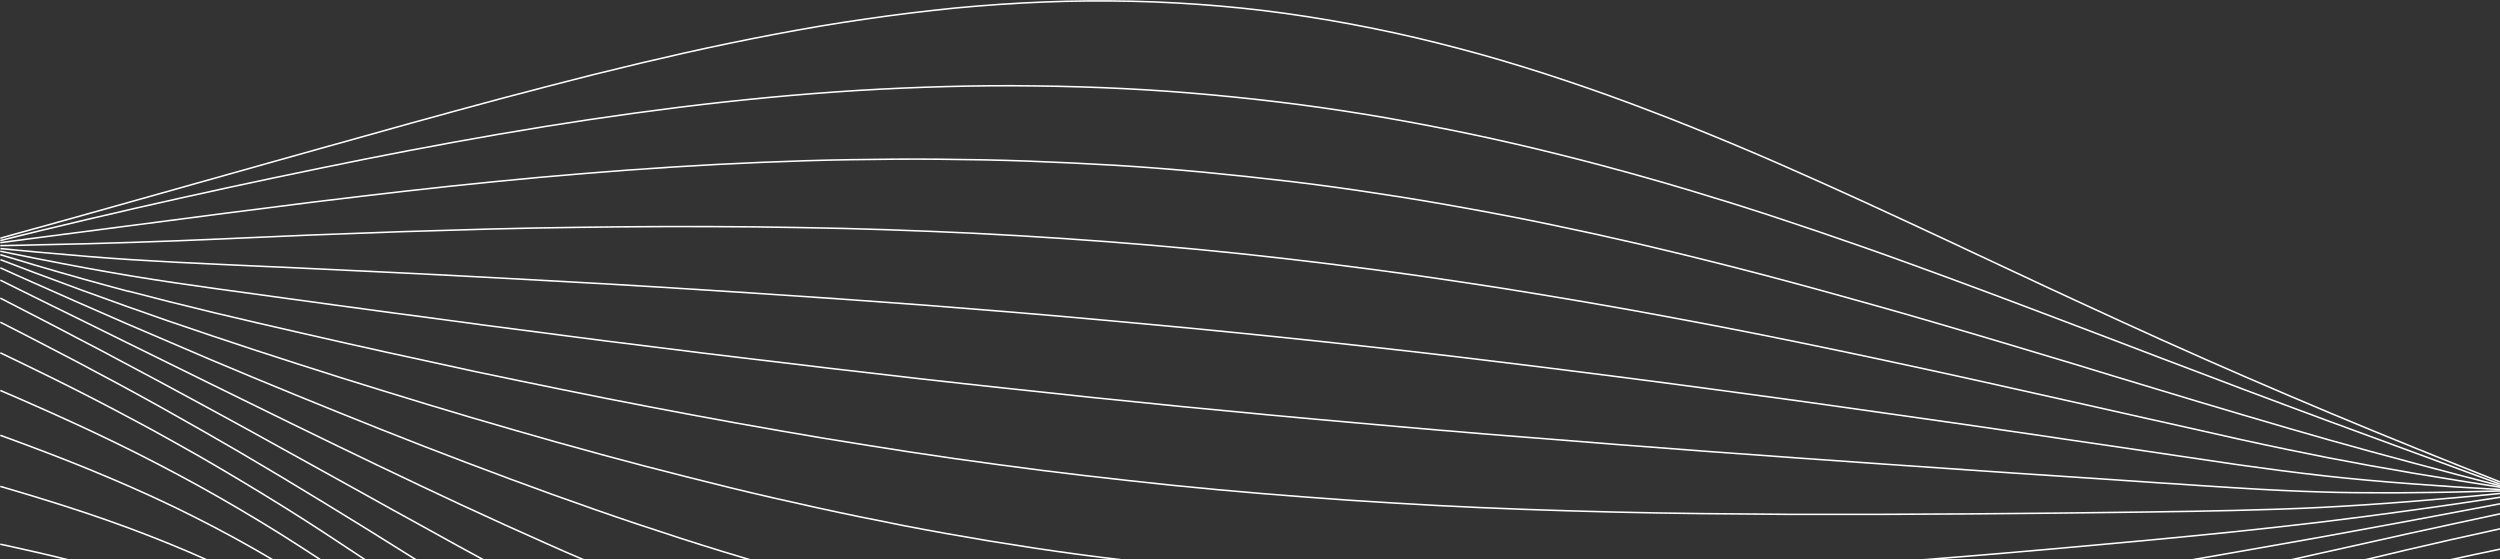 
<svg xmlns="http://www.w3.org/2000/svg" viewBox="0 0 1600 358">

<rect x="0" y="0" width="1600" height="358" fill="#333333" stroke="none"/>

<g id="svg-oblong-lines">
	<path fill="none" stroke="#FFFFFF" stroke-miter-limit="10" d="M174.8,358.4c-16.3-9.7-33.2-18.9-50.1-27.4c-17.4-8.8-35.1-16.9-54.2-25c-17.9-7.6-36.1-14.8-59.1-23.3
		c-3.7-1.4-7.4-2.7-11.2-4.1"/>
	<path fill="none" stroke="#FFFFFF" stroke-miter-limit="10" d="M1567.6,358.4L1567.6,358.4c10.3-2.3,21.1-4.6,32.7-7"/>
	<path fill="none" stroke="#FFFFFF" stroke-miter-limit="10" d="M0.2,206.2c5.8,2.9,11.8,6,17.8,9.1c21.8,11.2,40.9,21.3,58.3,30.7l0,0c17.6,9.5,35.7,19.6,53.7,29.9
		c14.8,8.4,29.6,17.1,45.5,26.6c2.6,1.6,5.3,3.1,7.9,4.7l0.1,0.1c16,9.6,32.9,19.9,53.4,32.6c9.8,6.1,19.8,12.3,29.6,18.5"/>
	<path fill="none" stroke="#FFFFFF" stroke-miter-limit="10" d="M0.2,225.8c5.7,2.7,10.9,5.2,16,7.7c22.9,11.1,40.9,20.2,58.5,29.5h0c7.8,4.1,15,8,21.9,11.7
		c11.4,6.3,21.8,12.1,31.8,17.8c18,10.4,36,21.2,53.5,32.1c16.7,10.4,33.6,21.5,51.9,33.7"/>
	<path fill="none" stroke="#FFFFFF" stroke-miter-limit="10" d="M0.2,348.3c1.5,0.3,3.1,0.7,4.7,1c14.6,3.2,27.3,6.1,39.1,9.1"/>
	<path fill="none" stroke="#FFFFFF" stroke-miter-limit="10" d="M0.2,311.3c2.8,0.8,5.5,1.6,8.2,2.4c22.6,6.7,41.5,12.7,59.5,19l0,0c19.4,6.8,37.2,13.8,54.5,21.2
		c3.4,1.5,6.6,2.9,9.9,4.4"/>
	<path fill="none" stroke="#FFFFFF" stroke-miter-limit="10" d="M0.2,249.9c4.9,2.1,9.5,4.1,13.9,6c22.1,9.7,40.8,18.2,58.7,26.9v0c19,9.2,36.6,18.4,53.9,27.9
		c17.9,9.9,35.9,20.5,53.5,31.5c8.3,5.2,16.6,10.6,25,16.1"/>
	<path fill="none" stroke="#FFFFFF" stroke-miter-limit="10" d="M1402.1,358.4c7.9-1.4,16.1-2.8,24.7-4.3c19.9-3.5,39.3-6.9,57.7-10.2c19.8-3.6,39.5-7.2,57.8-10.6
		c18.8-3.5,38.2-7.2,57.9-10.9"/>
	<path fill="none" stroke="#FFFFFF" stroke-miter-limit="10" d="M0.2,171.4c7.1,3.2,14.1,6.4,21.2,9.5c18.3,8.2,37.5,16.6,58.8,25.9h0c18.1,7.8,36.3,15.6,54.4,23.3
		c18.7,7.9,37,15.5,54.4,22.6c19.6,8,37.4,15.2,54.5,22c19.3,7.7,37.2,14.6,54.6,21.2c19.3,7.3,37.2,14,54.7,20.3
		c19.8,7.1,37.7,13.4,54.8,19.1c18.5,6.2,37,12.2,55,17.7c6.2,1.9,12.3,3.7,18.2,5.5"/>
	<path fill="none" stroke="#FFFFFF" stroke-miter-limit="10" d="M0.2,155.3c8.2-1.1,16.3-2.2,24.2-3.2c18.1-2.4,36.3-4.8,54.4-7.1l0,0l7.8-1c19.1-2.5,38.3-5,57.5-7.5
		c20.9-2.7,39.6-5.1,57.4-7.3c21.3-2.6,40.1-4.8,57.4-6.8c20.2-2.3,39-4.3,57.3-6.1c19-1.9,38.3-3.7,57.2-5.2
		c18.9-1.6,38.1-3,57.1-4.2c18.6-1.2,37.8-2.2,57-3c18.9-0.8,38-1.4,56.9-1.7c18.9-0.3,38-0.5,56.7-0.3c19.4,0.2,38.4,0.5,56.6,1.2
		c18.7,0.7,37.7,1.6,56.4,2.7c19.2,1.2,38.2,2.7,56.2,4.4c18.1,1.7,36.5,3.7,56.1,6c18.4,2.2,37.2,4.8,55.9,7.7
		c18.8,2.8,37.6,6,55.8,9.3c17.8,3.2,36,6.7,55.6,10.8c18.8,3.9,37.5,8,55.5,12.2c18.7,4.4,37.3,8.9,55.3,13.5
		c17.8,4.5,36.4,9.4,55.3,14.6c18.9,5.2,37.5,10.4,55.2,15.4c17.6,5.1,35.6,10.3,55.1,16.1c19.2,5.7,38.6,11.6,55.1,16.5
		c9.1,2.8,18.2,5.5,27.2,8.3c9.3,2.8,18.5,5.6,27.8,8.4c17.4,5.3,36.1,10.9,55.1,16.5c21.3,6.3,38.8,11.4,55.1,16
		c16.9,4.8,35,9.7,55.2,15.1c18.8,5,37.7,10,54.6,14.3"/>
	<path fill="none" stroke="#FFFFFF" stroke-miter-limit="10" d="M0.2,157.2c7.9-0.1,15.8-0.3,23.7-0.5c23-0.4,43.1-1,61.6-1.6l0,0c19.3-0.6,38.4-1.4,56.9-2.2l13.2-0.6
		c14.6-0.6,29.1-1.3,43.7-1.9c17.8-0.7,36.4-1.4,56.9-2.1c19-0.6,38.1-1.2,56.9-1.7c19.9-0.5,38.5-0.9,56.8-1.1
		c17.7-0.3,36.3-0.4,56.7-0.5c18.7,0,37.8,0,56.7,0.2c18.1,0.2,37.2,0.6,56.6,1c18.7,0.5,37.7,1.1,56.5,1.9
		c17.5,0.7,36,1.6,56.4,2.8c18.7,1.1,37.7,2.4,56.3,3.8c18,1.4,36.4,2.9,56.2,4.8c19,1.8,37.9,3.8,56.1,5.9
		c18.2,2.1,37.1,4.4,56,6.9c18.5,2.4,37.3,5.1,55.9,7.9c19,2.8,37.8,5.8,55.8,8.8c18,3,36.2,6.1,55.7,9.6c16.7,3,34.4,6.4,55.7,10.4
		c17.8,3.4,36.5,7.2,55.6,11.1c17.7,3.6,35.9,7.5,55.6,11.7c19.9,4.3,38.1,8.2,55.5,12.1c16.2,3.6,33.8,7.5,55.5,12.4
		c17.5,3.9,35,7.9,52.5,11.8l3.2,0.7c18.1,4.1,36.8,8.3,55.2,12.4c21.8,4.8,39.4,8.4,55.6,11.6c17.4,3.4,35.6,6.7,55.7,10.1
		c19.6,3.3,39.3,6.4,55.2,8.9"/>
	<path fill="none" stroke="#FFFFFF" stroke-miter-limit="10" d="M0.3,159.1c7.2,0.7,14.9,1.4,23.2,2.2c24.4,2.2,43.2,3.8,60.9,4.9h0c18.5,1.2,36.5,2.1,56.4,3
		c8.6,0.4,17.2,0.8,25.8,1.2c10.2,0.4,20.4,0.9,30.6,1.4c21,1,39.5,1.9,56.4,2.7c17.1,0.8,35.5,1.8,56.4,2.9
		c17.1,0.9,35.6,1.9,56.4,3.1c17,0.9,35.4,2,56.4,3.3c22.6,1.4,40,2.5,56.4,3.6c22.8,1.5,40.1,2.7,56.3,3.8
		c16.7,1.2,36.5,2.6,56.3,4.1c18.8,1.5,37.8,3,56.2,4.5c16.9,1.4,35.3,3,56.2,4.9c17.7,1.6,36.1,3.3,56.2,5.2
		c16.8,1.6,35.2,3.5,56.1,5.6c21,2.2,39.3,4.1,56.1,6c19.7,2.2,39.4,4.4,56.1,6.4c20.1,2.4,38.4,4.6,56,6.8
		c18.5,2.3,37.3,4.7,56,7.1c21.4,2.8,39.2,5.1,56,7.4c18.8,2.5,37.7,5.1,55.9,7.6c18.1,2.5,36.9,5.2,55.9,7.9
		c18.4,2.6,37.2,5.3,55.4,7.9l23.1,3.4c11.1,1.6,22.2,3.2,33.3,4.9c18.6,2.7,37.2,5.4,55.9,8.2c5.6,0.8,11.2,1.7,16.8,2.5
		c12.8,1.9,26.1,3.9,39.1,5.8c16.5,2.3,36.1,5,56,7.2c17.3,1.9,35.7,3.6,56.2,5.1c16.8,1.3,35.1,2.5,55.8,3.6"/>
	<path fill="none" stroke="#FFFFFF" stroke-miter-limit="10" d="M1229,358.4c9.3-0.7,18.5-1.5,27.5-2.2c15.6-1.3,36.2-3,57.2-4.9c16.6-1.5,34.2-3.1,57.2-5.2
		c20.5-1.9,39.3-3.8,57.3-5.6c20.5-2.1,39.3-4.3,57.4-6.4c18.8-2.3,38.2-4.8,57.5-7.5c18.1-2.5,36.9-5.2,57.3-8.4"/>
	<path fill="none" stroke="#FFFFFF" stroke-miter-limit="10" d="M0.3,166.2c7,2.7,14.4,5.5,21.8,8.3c21.3,8,40.7,15.1,59.3,21.7l0,0c16.8,6,34.7,12.2,54.8,18.9
		c18.2,6.1,36.7,12.2,54.9,18c17.6,5.7,36.1,11.5,55,17.3c19.3,6,37.3,11.4,55.1,16.7c20.1,5.9,38.1,11.1,55.1,15.9
		c20,5.6,38.1,10.5,55.2,15c18.4,4.8,37,9.5,55.3,14c19.6,4.8,37.8,8.9,55.5,12.8c19,4.2,37.8,8,55.6,11.5c19,3.7,37.8,7,55.7,10
		c19.6,3.2,37.9,6,55.9,8.4c9.7,1.3,19.5,2.6,29.3,3.7"/>
	<path fill="none" stroke="#FFFFFF" stroke-miter-limit="10" d="M0.2,160.8c7.3,1.5,14.8,3,22.8,4.6c24.3,4.8,42.9,8.2,60.3,11.1h0c19.8,3.3,39.4,6.1,55.9,8.4
		c15,2.1,30.4,4.2,45.1,6.2l29.1,4c12.5,1.7,25.1,3.4,37.6,5.1c18.5,2.5,37.3,5,55.5,7.4l0.4,0.1c18.5,2.4,37.4,4.9,56,7.3
		c15.2,2,35.4,4.6,56,7.1c21.3,2.7,39.1,4.9,56,6.9c16.8,2,35.1,4.2,56,6.7c17.6,2.1,35.9,4.2,56.1,6.5c21.3,2.4,39.1,4.4,56.1,6.2
		c18.4,2,37.3,4,56.1,6c18.6,1.9,37.5,3.8,56.1,5.7c22.7,2.2,40,3.9,56.2,5.4c22.7,2.1,40,3.7,56.2,5.1c18.6,1.7,37.5,3.3,55.8,4.9
		l0.4,0c17,1.5,35.4,3,56.2,4.6c16.8,1.4,35.2,2.8,56.3,4.5c19,1.5,38,2.9,56.3,4.3c17.3,1.3,37,2.7,56.3,4.1
		c18.8,1.3,37.6,2.7,56.3,4c18.3,1.3,36.6,2.5,54.9,3.8l1.4,0.1c18.8,1.3,37.5,2.6,56.3,3.8c7.5,0.5,15,1,22.5,1.5
		c11.3,0.8,22.5,1.5,33.8,2.3c5.6,0.4,11.3,0.8,16.9,1.1c12.9,0.9,26.3,1.8,39.4,2.6c21.8,1.4,39.8,2.2,56.5,2.7
		c12.7,0.4,26.1,0.5,40.6,0.5c5.2,0,10.6,0,16.1-0.1c16.6-0.1,34.6-0.5,56.3-1.1"/>
	<path fill="none" stroke="#FFFFFF" stroke-miter-limit="10" d="M0.2,163c7.2,2.2,14.6,4.4,22.3,6.7c22.7,6.7,41.7,12,59.8,16.8l0.1-0.1c16.2,4.3,33.8,8.7,55.3,13.9
		c17.1,4.1,35.3,8.3,55.4,12.9c20.7,4.8,38.9,8.8,55.5,12.5c18.7,4.1,37.4,8.2,55.5,12.1c19.6,4.1,37.8,7.9,55.6,11.5
		c18.5,3.8,37.2,7.5,55.6,11c18.4,3.6,37.2,7,55.7,10.4c20.4,3.7,38.7,6.8,55.7,9.7c19.5,3.2,37.8,6.1,55.8,8.9
		c19.1,2.9,37.9,5.6,55.9,8c19,2.6,37.9,5,56,7.1s37,4.2,56.1,6.2c19.8,2,38.2,3.7,56.2,5.2c18,1.5,36.5,2.9,56.3,4.3
		c19.2,1.3,38.2,2.4,56.4,3.4c17.9,0.9,36.3,1.8,56.5,2.5c17.3,0.6,35.8,1.2,56.5,1.7c18,0.4,37.1,0.8,56.6,1
		c19.1,0.2,38.5,0.4,56.7,0.5c9.2,0,18.4,0,27.1,0c10.8,0,20.9,0,29.6,0c17.3-0.1,35.9-0.2,56.7-0.3c16.7-0.1,36.5-0.3,56.8-0.5
		c19.2-0.2,38.3-0.5,56.8-0.7c22-0.3,40.1-0.6,56.8-1c20.8-0.5,39.5-1.1,56.9-2c17.2-0.9,35.9-2.1,57.1-3.8c17.3-1.4,36-3,56.8-5.1"
		/>
	<path fill="none" stroke="#FFFFFF" stroke-miter-limit="10" d="M1513.1,358.4c8.8-2.1,17.9-4.3,27.3-6.5c18.2-4.3,37.8-8.7,59.8-13.5"/>
	<path fill="none" stroke="#FFFFFF" stroke-miter-limit="10" d="M0.2,190.8c6.4,3.3,12.8,6.6,19.2,9.9c9.7,5,19.6,10.1,29.2,15.2l0,0c11.4,5.9,20.7,10.8,29.2,15.4
		c18.1,9.6,36.2,19.3,53.8,28.9c17.5,9.5,35.6,19.4,53.7,29.5c11.8,6.5,23.6,13.1,35.4,19.6l22.7,12.6c5.4,3,10.7,6,16.1,8.9
		c11.9,6.6,22.8,12.6,33.3,18.4c5.9,3.2,11.7,6.4,17.2,9.4"/>
	<path fill="none" stroke="#FFFFFF" stroke-miter-limit="10" d="M1465.7,358.4c6-1.4,12-2.7,17.8-4c17.8-4,36.8-8.2,58-12.9c17.7-3.9,37-8,58.7-12.7"/>
	<path fill="none" stroke="#FFFFFF" stroke-miter-limit="10" d="M0.2,179.3c4,2,8,4,12.1,6l8.3,4.1l0,0c8.5,4.2,16.9,8.4,25.4,12.5c11.1,5.5,22.1,10.9,33.2,16.4l54,26.6
		c18,8.9,36,17.7,54,26.5c20.2,9.9,37.9,18.4,54.1,26.2c20.5,9.8,37.7,18,54.1,25.6c19,8.8,36.8,16.9,54.2,24.6
		c7.8,3.5,15.8,7,24.3,10.6"/>
	<path fill="none" stroke="#FFFFFF" stroke-miter-limit="10" d="M0.2,153.9c0.1,0,0.1,0,0.2,0c9.4-2.4,17.3-4.3,24.6-6.1c20.2-4.9,40.8-9.7,62.9-14.8
		c18.6-4.2,37.5-8.5,58-12.9c18.9-4.1,38.4-8.2,57.9-12.2c20.4-4.2,39.3-8,57.8-11.5c20.4-3.9,39.2-7.3,57.7-10.5
		c20.2-3.5,39-6.5,57.6-9.3c20.2-3,39-5.6,57.5-7.9c19.3-2.4,38.5-4.5,57.3-6.3c18.9-1.8,38.1-3.3,57.1-4.5
		c19.4-1.2,38.5-2,56.9-2.5c18.7-0.5,37.8-0.7,56.7-0.4c19.3,0.2,38.3,0.8,56.5,1.7c18.7,0.9,37.7,2.3,56.3,4
		c18.7,1.7,37.5,3.8,56,6.2c18.4,2.4,37.2,5.3,55.8,8.5c18.3,3.2,37.1,6.8,55.6,10.7c18,3.8,36.6,8.1,55.4,12.8
		c18.4,4.6,36.9,9.5,55.2,14.7c17.4,4.9,35.4,10.3,55,16.4c18.5,5.8,37,11.9,54.9,18c17.6,6,36.1,12.4,54.8,19.2
		c17.2,6.2,35.1,12.8,54.7,20.1c15.4,5.8,32.3,12.1,54.6,20.6c11.8,4.5,23.7,9,35.5,13.5l19.1,7.3c17.1,6.5,35,13.3,54.6,20.7
		c17.3,6.5,35.2,13.2,54.7,20.4c17.1,6.3,34.5,12.7,54.7,20.1c5.6,2,11.1,4.1,16.6,6.1l16.2,6c7,2.6,14.1,5.1,21.1,7.7
		c0.1,0,0.1,0,0.2,0c0,0,0,0,0,0"/>
	<path fill="none" stroke="#FFFFFF" stroke-miter-limit="10" d="M0.2,152.4c0.1,0,0.1,0,0.2,0l10.7-3c2.4-0.7,4.7-1.3,6.9-1.9c2.3-0.7,4.6-1.3,6.9-1.9
		c24.3-6.8,43.8-12.2,63.2-17.7l58.3-16.4c9.8-2.8,19.6-5.5,29.5-8.3c9.6-2.7,19.2-5.4,28.9-8.1c21.8-6.1,40.9-11.5,58.3-16.3
		c22.5-6.2,41-11.3,58.3-15.9c22.3-5.9,40.8-10.7,58.2-15.1c21.3-5.3,40.3-9.8,58.1-13.8c19.5-4.4,39-8.4,57.9-12
		c20.6-3.9,39.4-7.1,57.7-9.7c19.6-2.9,38.9-5.2,57.4-7.1c19.8-1.9,39-3.2,57.1-3.9c19-0.8,38.1-0.9,56.8-0.5
		c18.8,0.4,37.7,1.5,56.4,3.1c18.7,1.6,37.5,3.9,56,6.8c18.1,2.8,36.8,6.3,55.7,10.4c17.9,3.9,36.5,8.6,55.3,13.8
		c17.8,5,36.3,10.7,55,17c17.6,5.9,35.5,12.3,54.7,19.7c17.1,6.5,34.9,13.7,54.5,21.9c16.7,7,34.5,14.8,54.3,23.7
		c16.4,7.4,33.7,15.2,54.2,24.8c15.6,7.2,31.3,14.6,44.9,21l23.1,10.8c12.1,5.7,26.4,12.4,40.3,18.8c20.8,9.6,38,17.5,54.2,24.8
		c20.1,9,37.8,16.9,54.3,24c18.7,8.1,37,15.9,54.4,23.2c17.2,7.2,35,14.5,54.5,22.4c17.8,7.2,34.3,13.8,53.5,21.4c0.1,0,0.1,0,0.2,0
		c0,0,0,0,0,0"/>
</g>
</svg>
